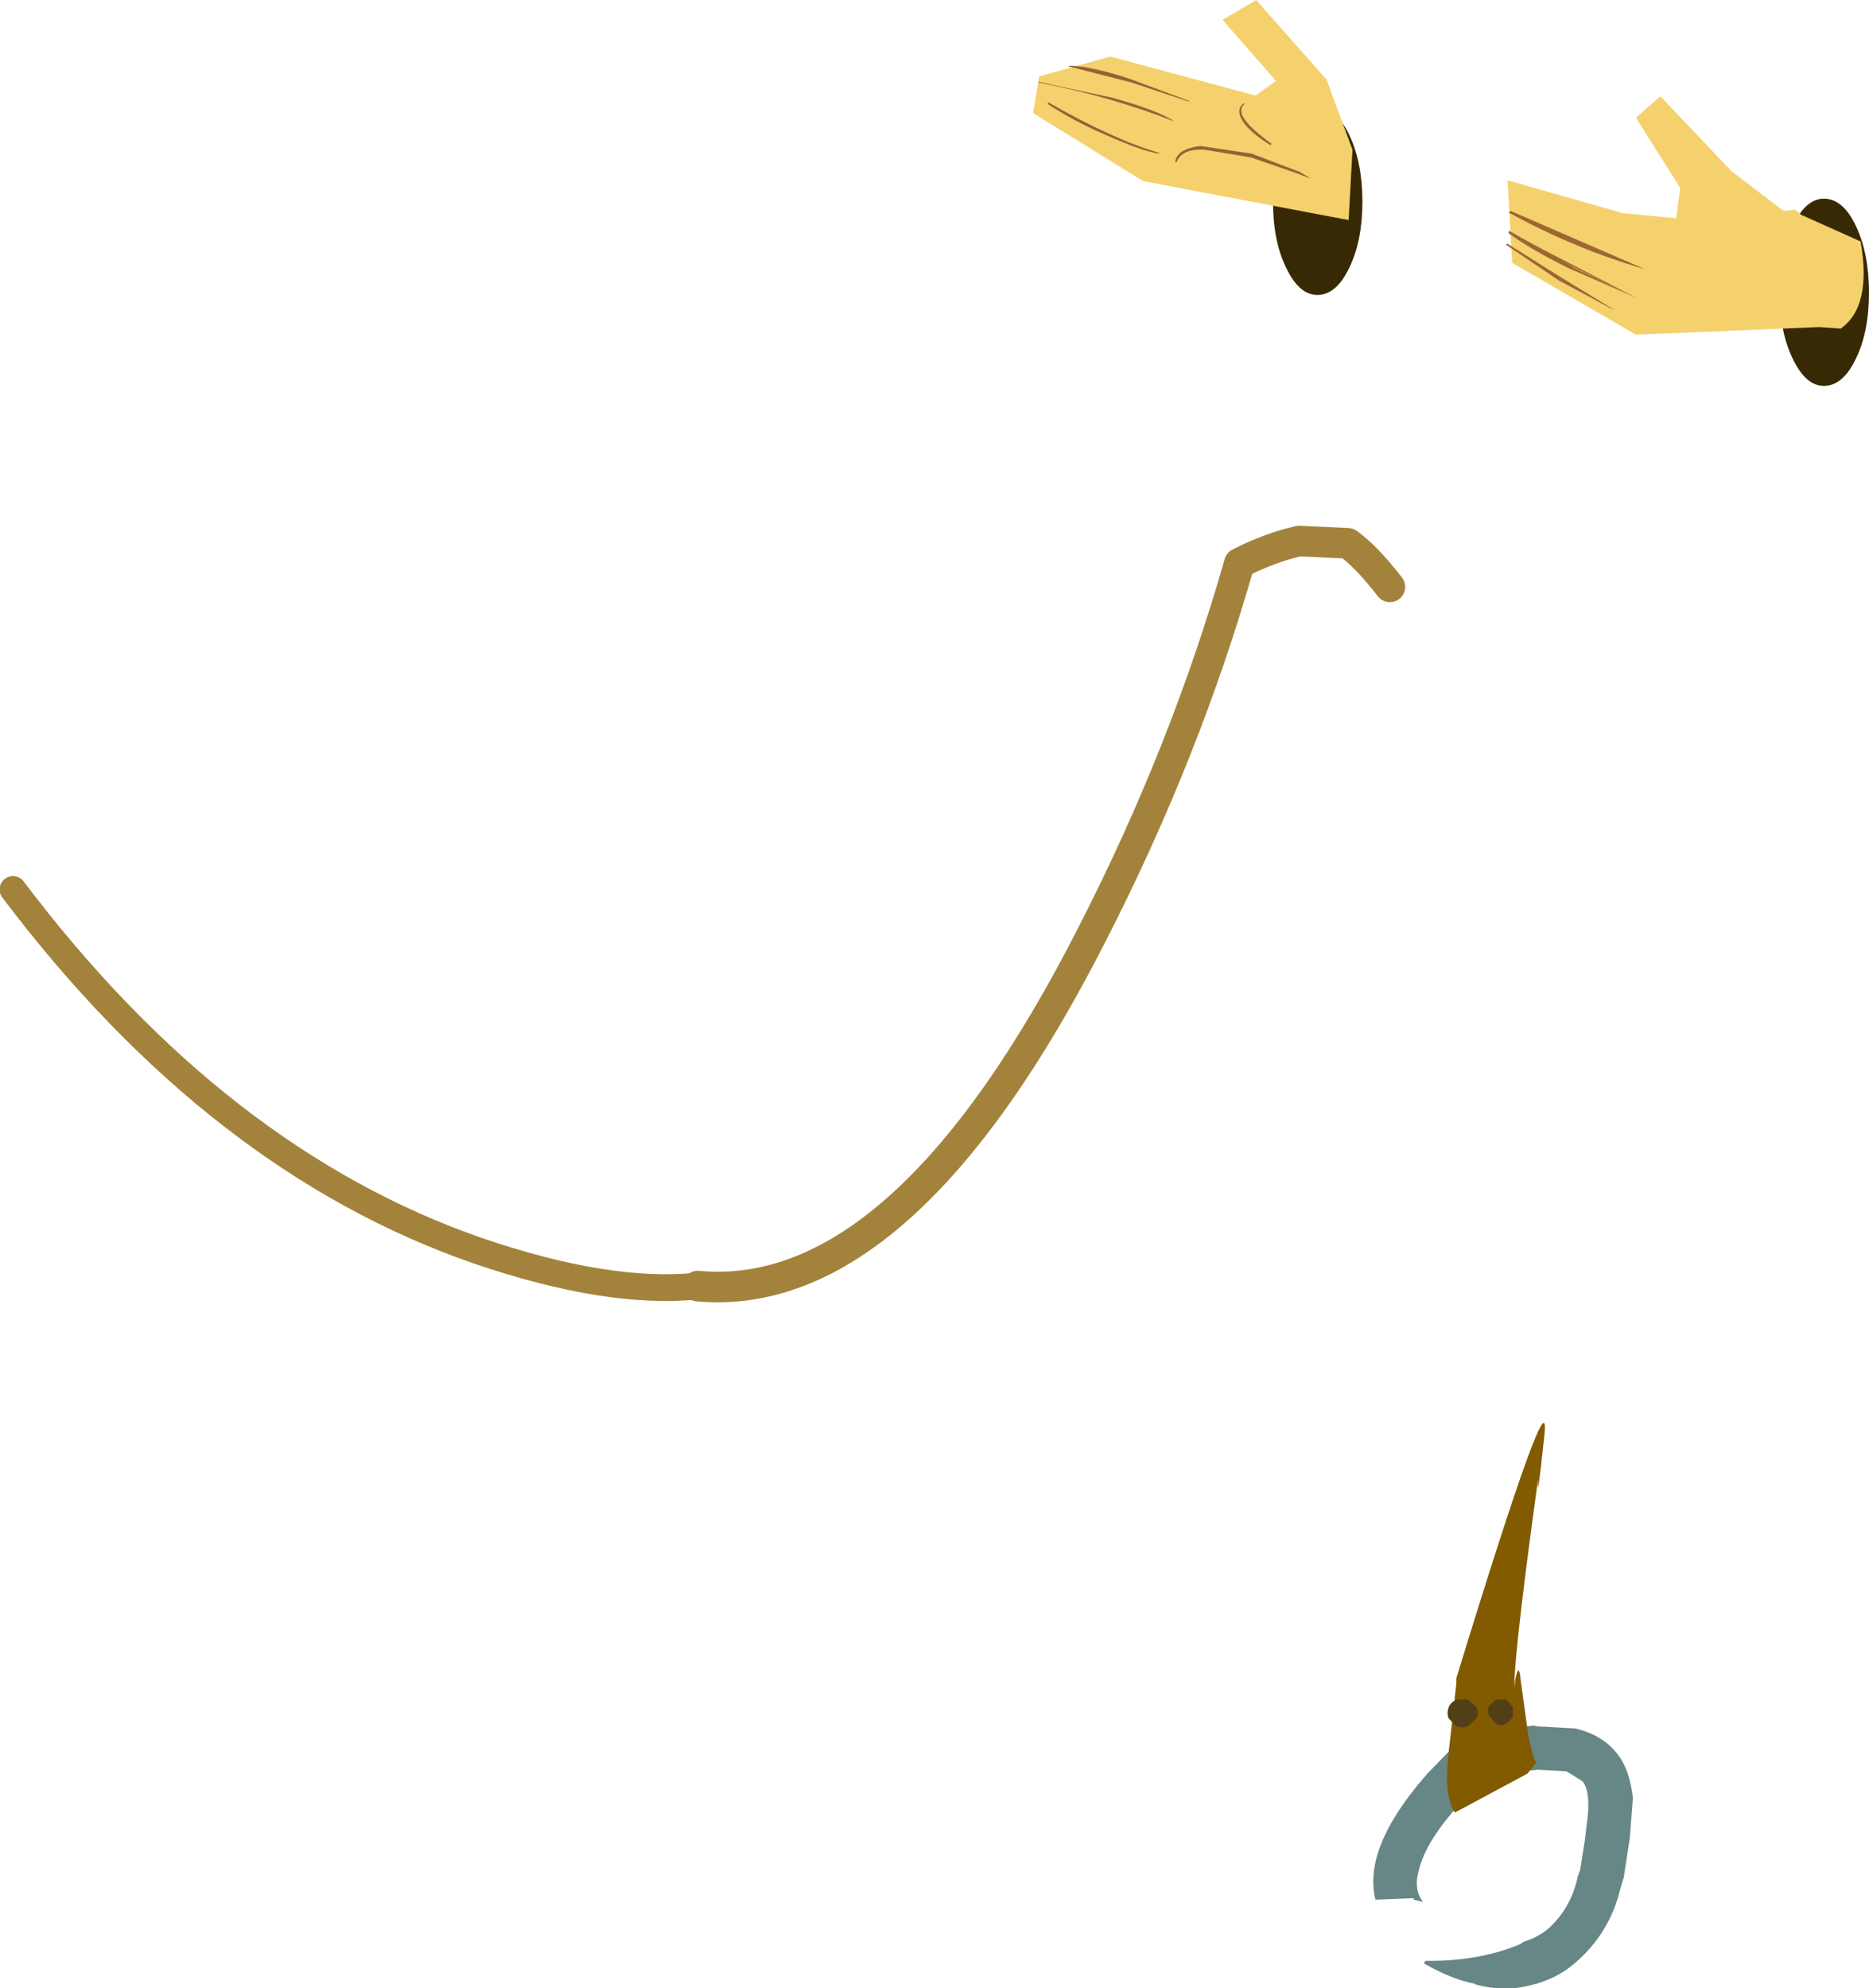 <?xml version="1.0" encoding="UTF-8" standalone="no"?>
<svg xmlns:xlink="http://www.w3.org/1999/xlink" height="130.1px" width="122.3px" xmlns="http://www.w3.org/2000/svg">
  <g transform="matrix(1.0, 0.0, 0.0, 1.0, 77.3, 159.8)">
    <path d="M13.65 -121.4 Q12.1 -123.4 10.9 -124.25 L7.7 -124.4 Q5.75 -123.95 3.8 -122.95 0.3 -110.65 -5.85 -98.65 -18.2 -74.4 -31.65 -75.65" fill="none" stroke="#a3833b" stroke-linecap="round" stroke-linejoin="round" stroke-width="2.0"/>
    <path d="M-31.65 -75.65 Q-37.5 -75.05 -46.0 -77.95 -63.05 -83.85 -76.45 -101.6" fill="none" stroke="#a3833b" stroke-linecap="round" stroke-linejoin="round" stroke-width="1.75"/>
    <path d="M25.8 -46.7 Q27.65 -46.25 28.6 -44.95 29.35 -43.95 29.55 -42.15 L29.35 -39.55 28.95 -36.95 28.75 -36.3 Q28.05 -33.3 25.75 -31.35 24.55 -30.3 22.85 -29.9 21.1 -29.45 19.25 -29.95 L19.2 -30.0 Q17.65 -30.3 15.85 -31.35 L16.0 -31.5 Q19.45 -31.45 22.2 -32.6 L22.4 -32.75 Q23.25 -33.0 23.95 -33.55 25.5 -34.9 25.95 -37.05 L26.1 -37.45 26.4 -39.35 26.6 -41.0 Q26.75 -42.65 26.25 -43.25 L25.2 -43.9 23.35 -44.0 20.15 -43.7 19.85 -43.45 18.3 -41.85 Q16.0 -39.35 15.55 -37.45 15.25 -36.45 15.6 -35.7 L15.8 -35.35 15.2 -35.5 15.2 -35.6 12.7 -35.5 Q12.4 -36.75 12.75 -38.15 13.4 -40.7 16.15 -43.8 L17.9 -45.6 18.7 -46.25 19.0 -46.5 23.15 -46.9 23.15 -46.85 25.8 -46.7" fill="#668785" fill-rule="evenodd" stroke="none"/>
    <path d="M23.35 -63.05 Q22.0 -53.3 21.8 -50.0 L21.8 -49.35 21.85 -49.9 Q22.1 -51.1 22.2 -49.9 L22.7 -46.3 Q23.05 -44.55 23.25 -44.5 L22.65 -43.75 17.9 -41.2 Q17.15 -42.35 17.5 -45.2 L18.0 -49.65 18.0 -50.0 Q24.3 -70.55 23.75 -65.8 23.25 -61.1 23.35 -63.05" fill="#825a00" fill-rule="evenodd" stroke="none"/>
    <path d="M19.3 -47.35 L18.75 -46.85 Q18.4 -46.7 18.0 -46.85 L17.5 -47.35 Q17.35 -47.7 17.5 -48.1 17.65 -48.45 18.05 -48.6 L18.75 -48.6 19.3 -48.1 Q19.5 -47.7 19.3 -47.35" fill="#514016" fill-rule="evenodd" stroke="none"/>
    <path d="M21.7 -47.45 L21.25 -47.0 Q20.9 -46.85 20.6 -47.0 L20.15 -47.5 Q20.0 -47.8 20.1 -48.15 L20.6 -48.6 21.25 -48.6 21.7 -48.1 21.7 -47.45" fill="#514016" fill-rule="evenodd" stroke="none"/>
    <path d="M39.15 -140.65 Q39.15 -143.2 40.0 -145.0 40.85 -146.8 42.05 -146.8 43.3 -146.8 44.15 -145.0 45.0 -143.2 45.0 -140.65 45.0 -138.1 44.15 -136.35 43.3 -134.55 42.05 -134.55 40.85 -134.55 40.0 -136.35 39.15 -138.1 39.15 -140.65" fill="#382905" fill-rule="evenodd" stroke="none"/>
    <path d="M40.05 -146.05 L40.15 -146.1 40.55 -145.75 44.45 -144.0 Q45.2 -139.75 43.15 -138.3 L41.75 -138.4 29.75 -137.9 21.65 -142.6 21.35 -148.0 28.9 -145.85 33.1 -145.45 34.15 -145.95 Q37.1 -145.85 40.05 -146.05" fill="#f4d16c" fill-rule="evenodd" stroke="none"/>
    <path d="M29.75 -152.1 L31.35 -153.5 36.0 -148.6 40.2 -145.4 37.3 -144.5 Q34.7 -145.9 32.25 -144.5 L32.65 -147.5 29.75 -152.1" fill="#f4d16c" fill-rule="evenodd" stroke="none"/>
    <path d="M30.3 -142.2 Q27.3 -143.2 21.55 -145.9 L30.3 -142.2" fill="#9e6633" fill-rule="evenodd" stroke="none"/>
    <path d="M21.55 -146.0 L30.3 -142.2 Q25.8 -143.5 21.5 -145.85 21.35 -145.85 21.55 -146.0" fill="#9e6633" fill-rule="evenodd" stroke="none"/>
    <path d="M29.8 -140.3 Q22.75 -143.7 21.4 -144.65 L29.8 -140.3" fill="#9e6633" fill-rule="evenodd" stroke="none"/>
    <path d="M21.4 -144.55 L21.45 -144.7 25.85 -142.2 29.8 -140.3 25.35 -142.25 Q22.9 -143.45 21.4 -144.55" fill="#9e6633" fill-rule="evenodd" stroke="none"/>
    <path d="M28.35 -139.5 Q26.7 -140.3 21.3 -143.8 L28.35 -139.5" fill="#9e6633" fill-rule="evenodd" stroke="none"/>
    <path d="M28.35 -139.5 L24.7 -141.45 21.3 -143.75 Q21.15 -143.8 21.35 -143.85 L24.6 -141.8 28.35 -139.5" fill="#9e6633" fill-rule="evenodd" stroke="none"/>
    <path d="M6.0 -146.6 Q6.0 -149.15 6.85 -150.95 7.7 -152.75 8.9 -152.75 10.15 -152.75 11.0 -150.95 11.85 -149.15 11.85 -146.6 11.85 -144.05 11.0 -142.3 10.15 -140.5 8.9 -140.5 7.7 -140.5 6.85 -142.3 6.0 -144.05 6.0 -146.6" fill="#382905" fill-rule="evenodd" stroke="none"/>
    <path d="M9.5 -154.6 L11.2 -150.0 10.95 -145.4 -2.5 -147.95 -9.7 -152.4 -9.3 -154.8 -4.65 -156.1 4.85 -153.55 6.2 -154.5 2.7 -158.5 4.9 -159.8 9.45 -154.65 9.5 -154.65 9.5 -154.6" fill="#f4d16c" fill-rule="evenodd" stroke="none"/>
    <path d="M8.5 -148.1 L7.75 -148.55 4.6 -149.75 1.25 -150.25 Q-0.3 -150.05 -0.4 -149.2 L-0.3 -149.2 Q0.05 -150.1 1.55 -150.0 L4.55 -149.5 7.45 -148.5 8.5 -148.1" fill="#936337" fill-rule="evenodd" stroke="none"/>
    <path d="M-8.7 -153.1 L-8.75 -153.0 Q-7.0 -151.85 -4.9 -150.95 -2.4 -149.85 -1.45 -149.75 L-1.45 -149.8 Q-4.4 -150.65 -8.7 -153.1" fill="#936337" fill-rule="evenodd" stroke="none"/>
    <path d="M-4.5 -153.4 L-9.35 -154.45 -9.35 -154.4 Q-4.65 -153.5 -0.45 -151.85 -1.45 -152.55 -4.5 -153.4" fill="#936337" fill-rule="evenodd" stroke="none"/>
    <path d="M-7.35 -155.5 L-7.35 -155.45 -3.25 -154.4 0.5 -153.15 0.5 -153.2 -3.4 -154.65 Q-6.0 -155.5 -7.35 -155.5" fill="#936337" fill-rule="evenodd" stroke="none"/>
    <path d="M4.15 -153.0 L4.1 -153.05 Q3.4 -152.55 4.3 -151.5 5.05 -150.75 5.85 -150.3 L5.9 -150.4 Q3.25 -152.3 4.15 -153.0" fill="#936337" fill-rule="evenodd" stroke="none"/>
  </g>
</svg>
